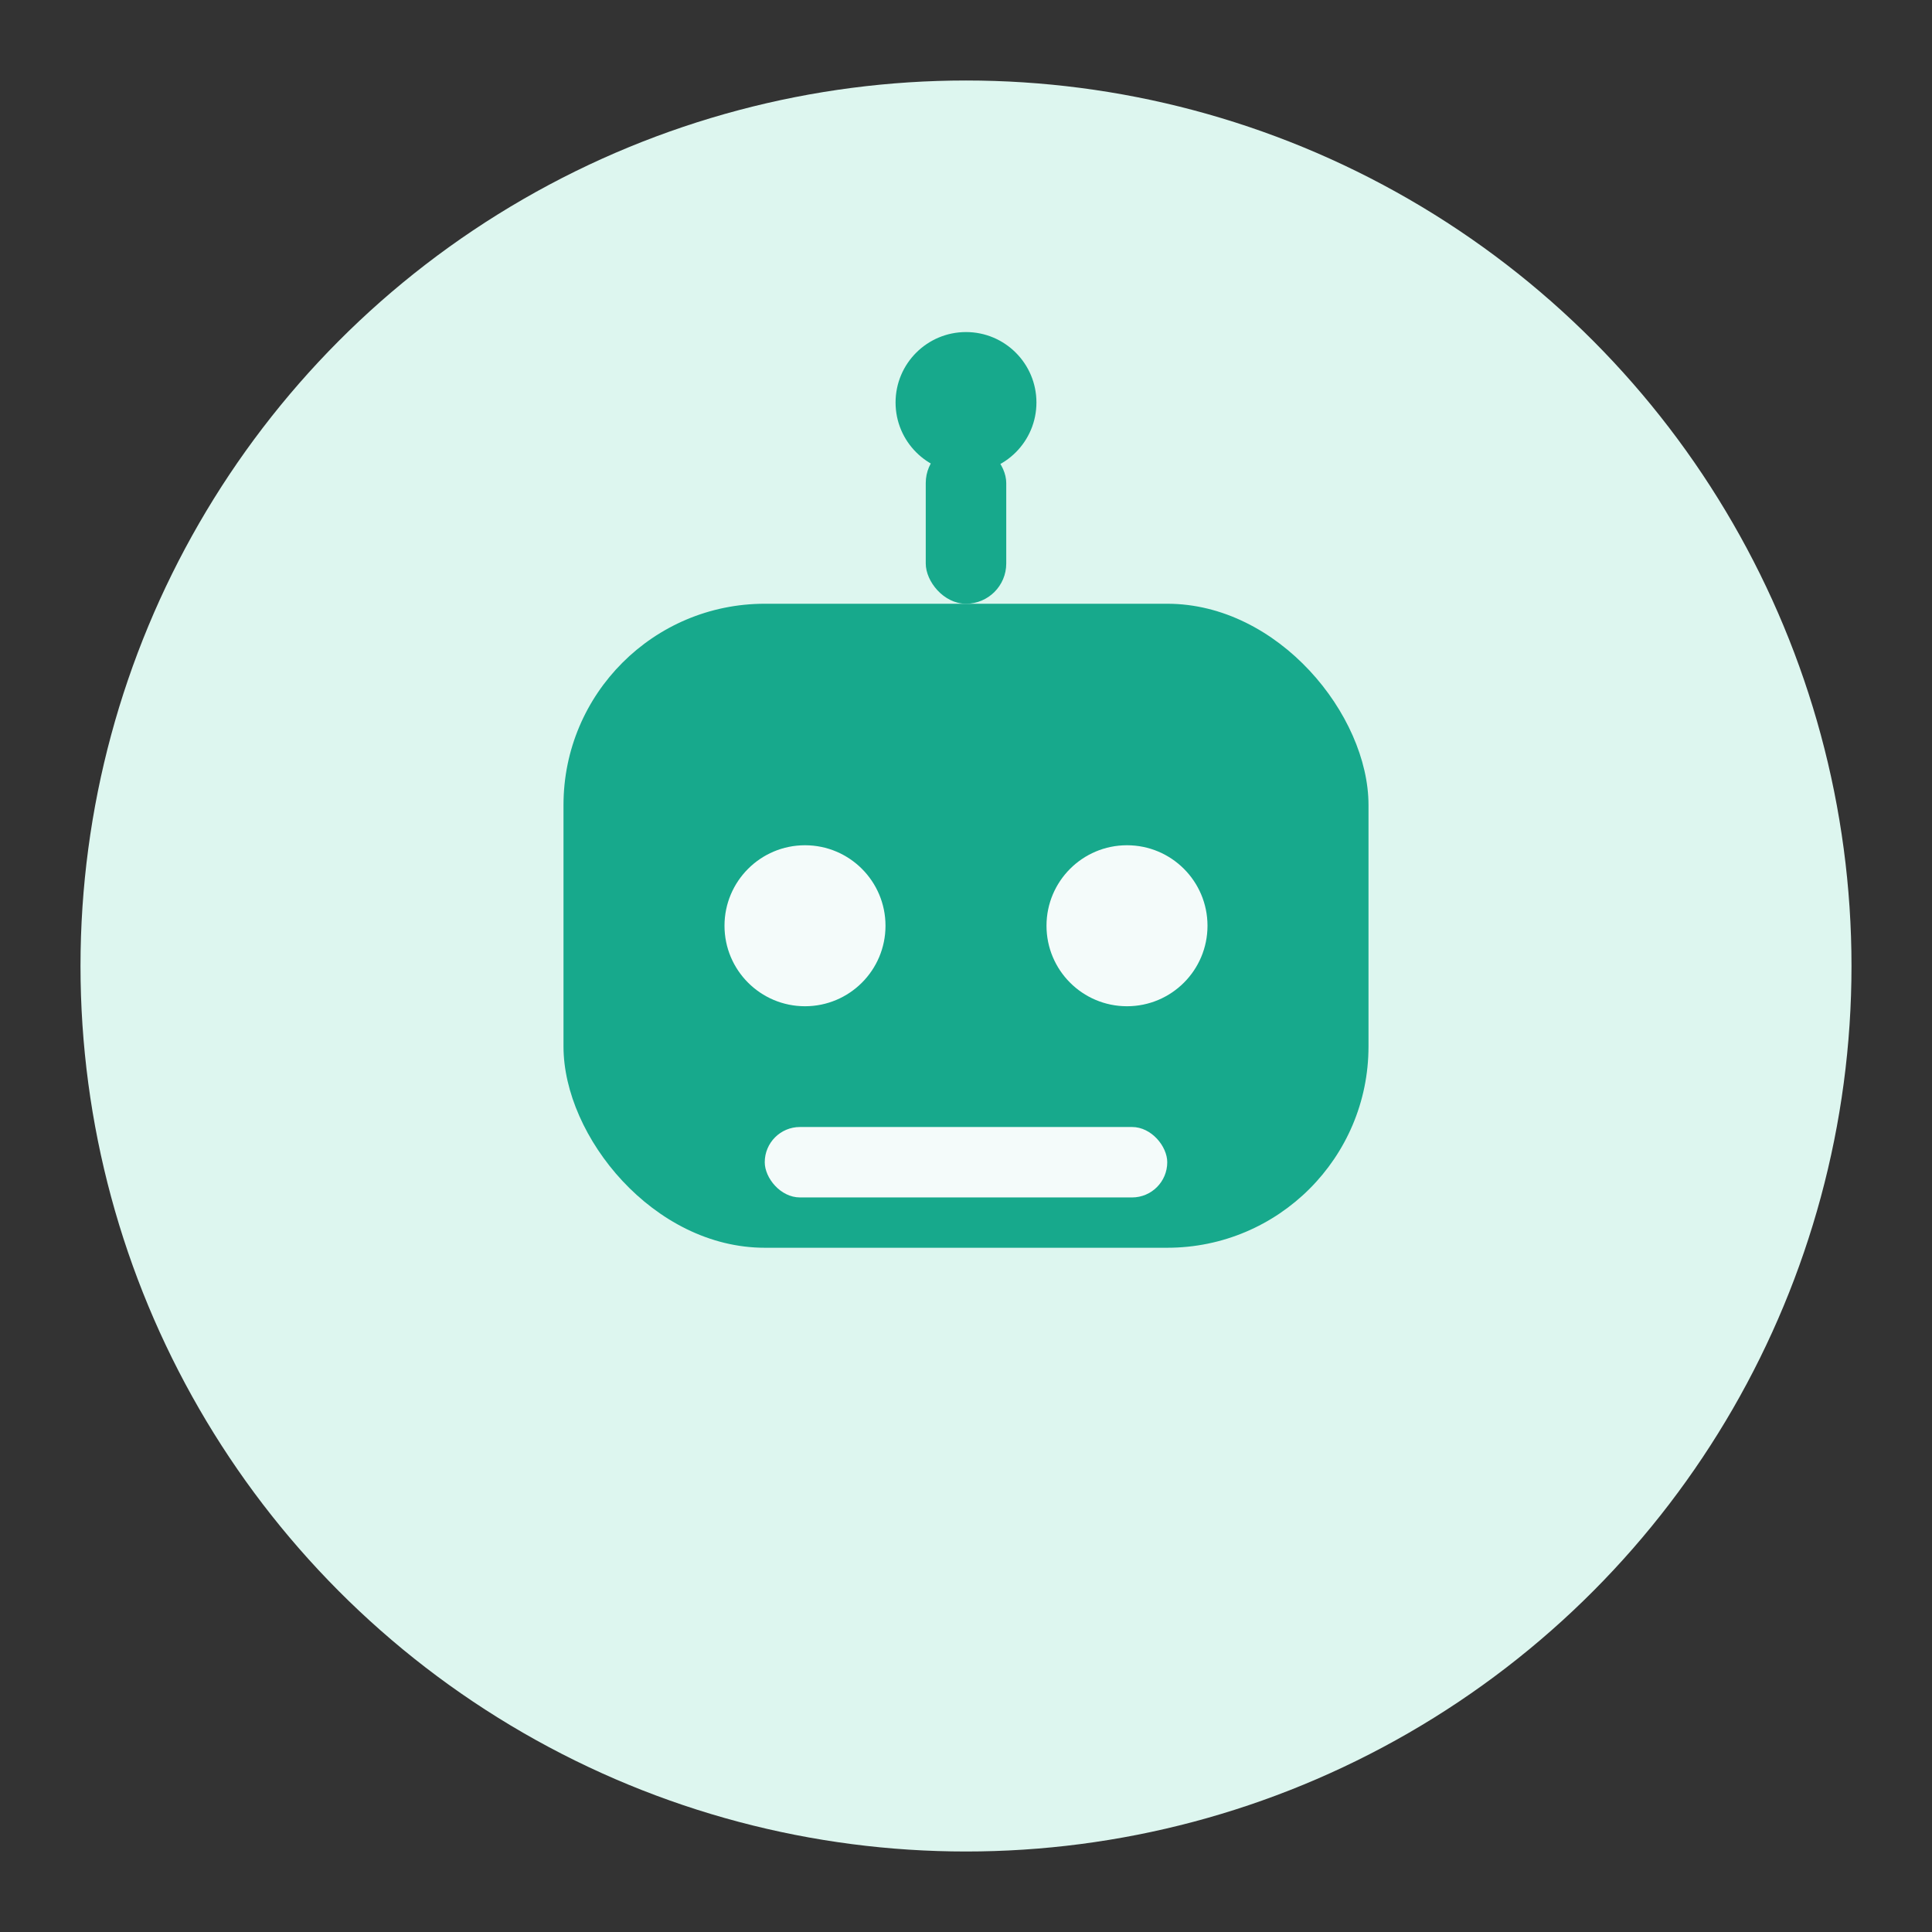 <svg width="96" height="96" viewBox="0 0 96 96" xmlns="http://www.w3.org/2000/svg" role="img" aria-label="AI Robot Icon">
  <rect x="0" y="0" width="96" height="96" fill="#333333" stroke="none"/>
  <circle cx="48" cy="48" r="44" fill="#DDF6EF"/>
  <!-- Robot head -->
  <rect x="28" y="30" width="40" height="32" rx="10" fill="#17A98C"/>
  <!-- Antenna -->
  <rect x="46" y="22" width="4" height="8" rx="2" fill="#17A98C"/>
  <circle cx="48" cy="20" r="3.5" fill="#17A98C"/>
  <!-- Eyes & mouth (white for contrast) -->
  <g fill="#ffffff" opacity="0.95">
    <circle cx="40" cy="46" r="4"/>
    <circle cx="56" cy="46" r="4"/>
    <rect x="38" y="56" width="20" height="3.5" rx="1.75"/>
  </g>
</svg>